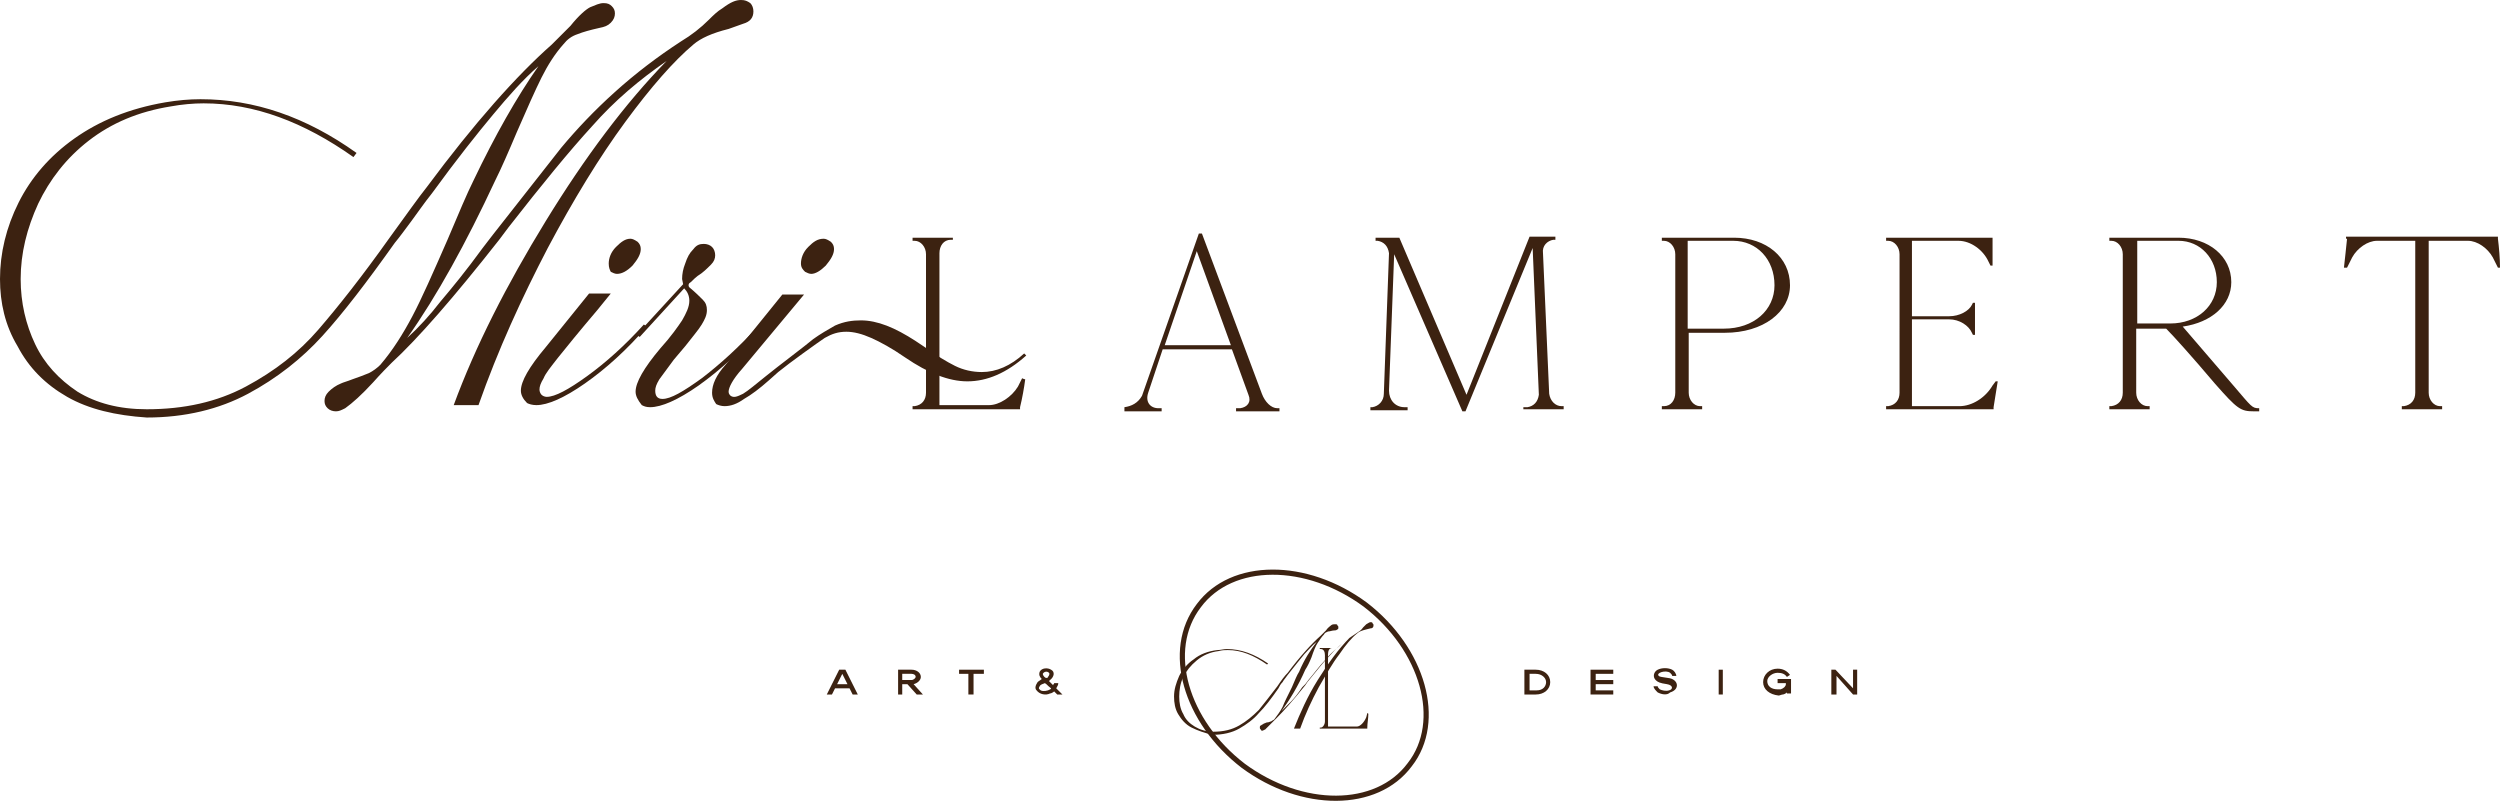 <?xml version="1.0" encoding="utf-8"?>
<!-- Generator: Adobe Illustrator 27.0.0, SVG Export Plug-In . SVG Version: 6.00 Build 0)  -->
<svg version="1.1" id="Layer_1" xmlns="http://www.w3.org/2000/svg" xmlns:xlink="http://www.w3.org/1999/xlink" x="0px" y="0px"
	 viewBox="0 0 241.9 77.5" style="enable-background:new 0 0 241.9 77.5;" xml:space="preserve">
<style type="text/css">
	.st0{fill:#3C2211;}
	.st1{fill:none;stroke:#3C2211;stroke-width:0.5;stroke-miterlimit:10;}
</style>
<g>
	<path class="st0" d="M92.2,23.2l-0.2,0c-0.7,0-1.1,0.6-1.1,1.3v14.7h4.8c1,0,2.2-0.8,2.8-1.8l0.4-0.8c0,0,0.2,0.1,0.3,0.1
		c-0.1,0.8-0.3,1.9-0.5,2.7h0l0,0.2H88.3v-0.3l0.2,0c0.7-0.1,1.1-0.6,1.1-1.3V24.6c0-0.7-0.5-1.3-1.1-1.3l-0.2,0V23h3.9V23.2z"/>
	<path class="st0" d="M108.8,39.4c0.7-0.1,1.3-0.4,1.7-1.1l5.5-15.7h0.3l5.8,15.5c0.3,0.8,0.9,1.4,1.5,1.4h0.2v0.3h-4.2v-0.3l0.4,0
		c0.7-0.1,1.1-0.6,0.8-1.3h0l-1.6-4.4h-6.7l-1.4,4.2c-0.3,0.9,0.2,1.5,1,1.5l0.3,0v0.3h-3.6V39.4z M115.8,24.3l-3.1,9.1h6.4
		L115.8,24.3z"/>
	<path class="st0" d="M147.6,39.4l0.2,0c0.6-0.1,1-0.5,1.1-1.2L148.3,24l-6.5,15.8h-0.3c-2.2-5.1-4.4-10.1-6.6-15.2l-0.5,13.2
		c0,0.9,0.6,1.6,1.5,1.6l0.3,0v0.3h-3.6v-0.3l0.2,0c0.6-0.1,1.1-0.6,1.1-1.3l0.5-13.6c-0.1-0.7-0.5-1.1-1.1-1.2l-0.2,0V23h2.3
		l6.5,15.2l0,0l6.1-15.3h2.5v0.3l-0.2,0c-0.6,0.1-1.1,0.6-1,1.3l0.6,13.6c0.1,0.7,0.6,1.2,1.2,1.2l0.2,0v0.3h-3.9V39.4z"/>
	<path class="st0" d="M164.7,39.6h-3.9v-0.3l0.2,0c0.7,0,1.1-0.6,1.1-1.3V24.6c0-0.7-0.5-1.3-1.1-1.3l-0.2,0V23h7
		c3.1,0,5.4,1.9,5.4,4.6c0,2.6-2.6,4.6-6.3,4.6h-3.5V38c0,0.7,0.5,1.3,1.1,1.3l0.2,0V39.6z M166.8,31.8c2.9,0,4.9-1.8,4.9-4.2
		c0-2.5-1.7-4.3-4-4.3h-4.4v8.5H166.8z"/>
	<path class="st0" d="M190.9,32.4l-0.1-0.2c-0.3-0.7-1.2-1.3-2.2-1.3H185v8.4h4.6c1.2,0,2.5-0.8,3.2-2l0.3-0.4h0.2
		c-0.1,0.7-0.3,1.8-0.4,2.5h0l0,0.2h-10.4v-0.3l0.2,0c0.7-0.1,1.1-0.6,1.1-1.3V24.6c0-0.7-0.5-1.3-1.1-1.3l-0.2,0V23h10.3v2.7h-0.2
		l-0.2-0.4c-0.5-1.1-1.7-2-2.9-2H185v7.3h3.6c1,0,1.9-0.5,2.2-1.1l0.1-0.2h0.2v3.1H190.9z"/>
	<path class="st0" d="M204.2,23h6.6c2.9,0,5.1,1.8,5.1,4.3c0,2.2-1.9,3.9-4.7,4.3c0.6,0.7,2.5,2.9,4.9,5.7c1.8,2.1,1.8,2.2,2.5,2.2
		v0.3h-0.5c-1.3,0-1.6-0.2-3.8-2.7c-2.2-2.6-4-4.6-4.7-5.3h-2.9V38c0,0.7,0.5,1.3,1.1,1.3l0.2,0v0.3h-3.9v-0.3l0.2,0
		c0.7-0.1,1.1-0.6,1.1-1.3V24.6c0-0.7-0.5-1.3-1.1-1.3l-0.2,0V23z M214.5,27.3c0-2.3-1.6-4-3.7-4h-4v8h3.2
		C212.6,31.3,214.5,29.6,214.5,27.3"/>
	<path class="st0" d="M226.8,25.9c0.1-0.8,0.2-1.9,0.3-2.8H227l0-0.2h14.7l0,0.2h0c0.1,0.8,0.2,1.9,0.2,2.8h-0.2l-0.5-1
		c-0.5-0.9-1.5-1.6-2.4-1.6H235V38c0,0.7,0.5,1.3,1.1,1.3l0.2,0v0.3h-3.9v-0.3l0.2,0c0.7-0.1,1.1-0.6,1.1-1.3V23.3H230
		c-0.9,0-1.9,0.7-2.4,1.6l-0.5,1H226.8z"/>
	<path class="st0" d="M6.5,38.4c-2.1-1.2-3.7-2.8-4.8-4.9C0.5,31.5,0,29.3,0,27c0-2.5,0.6-5,1.8-7.4c1.2-2.4,3-4.5,5.4-6.2
		c2.4-1.7,5.3-2.9,8.8-3.5c1.2-0.2,2.3-0.3,3.4-0.3c5.2,0,10.2,1.7,15.1,5.2l-0.3,0.4c-4.8-3.4-9.6-5.2-14.5-5.2
		c-1,0-2.1,0.1-3.2,0.3c-3.1,0.5-5.7,1.6-7.9,3.3c-2.2,1.7-3.8,3.8-4.9,6.1C2.6,22.1,2,24.5,2,27c0,2.3,0.5,4.4,1.4,6.3
		c0.9,1.9,2.3,3.4,4.1,4.6c1.8,1.1,4,1.7,6.7,1.7c3.6,0,6.8-0.7,9.6-2.2c2.8-1.5,5.1-3.3,7-5.5c1.9-2.2,4.2-5.1,6.9-8.9
		c1.6-2.2,2.8-3.9,3.6-4.9C45.9,11.9,50,7.3,53.4,4.3c0.3-0.3,0.9-0.9,1.8-1.8c0.8-1,1.5-1.6,1.9-1.8c0.5-0.2,0.9-0.4,1.3-0.4
		c0.4,0,0.6,0.1,0.8,0.3c0.2,0.2,0.3,0.4,0.3,0.7c0,0.3-0.1,0.6-0.4,0.9c-0.3,0.3-0.6,0.4-1.1,0.5c-0.9,0.2-1.6,0.4-2.1,0.6
		c-0.6,0.2-1,0.5-1.4,1c-0.8,0.9-1.5,2-2.1,3.2c-0.6,1.2-1.4,3-2.4,5.3c-0.8,1.9-1.5,3.5-2.1,4.7c-2.8,6-5.6,11.1-8.5,15.2
		c1.1-1,2.2-2.2,3.2-3.5c1.1-1.3,2.5-3,4.1-5.2l1-1.3l1.1-1.4c2.2-2.8,4-5.1,5.5-7c1.5-1.8,3.2-3.6,5.2-5.4c2-1.8,4.1-3.4,6.4-4.9
		c1-0.6,1.9-1.3,2.7-2.1c0.4-0.4,0.8-0.8,1.3-1.1C70.7,0.2,71.2,0,71.7,0c0.4,0,0.6,0.1,0.9,0.3c0.2,0.2,0.3,0.5,0.3,0.8
		c0,0.6-0.3,1-1,1.2l-1.4,0.5c-1.6,0.4-2.7,0.9-3.4,1.5c-1.9,1.6-4.1,4.1-6.6,7.5c-2.5,3.4-5,7.5-7.5,12.2
		c-2.5,4.8-4.8,9.8-6.7,15.2h-2.4c2.1-5.7,5.1-11.6,8.9-17.8c3.8-6.2,7.7-11.4,11.7-15.5c-2.6,1.8-5,3.8-7.2,6.3
		c-2.2,2.4-4.9,5.7-8.1,9.8l-0.9,1.2c-4.4,5.6-7.9,9.6-10.4,11.9c-0.4,0.4-1,1-1.8,1.9c-1.1,1.2-2,2-2.7,2.5
		c-0.4,0.2-0.6,0.3-0.9,0.3c-0.3,0-0.6-0.1-0.8-0.3c-0.2-0.2-0.3-0.4-0.3-0.7c0-0.3,0.1-0.6,0.4-0.9c0.3-0.3,0.7-0.6,1.2-0.8
		c0.2-0.1,0.6-0.2,1.1-0.4c0.6-0.2,1.1-0.4,1.6-0.6c0.4-0.2,0.8-0.5,1.1-0.8c1.2-1.4,2.2-3,3.1-4.7c0.9-1.7,2-4.2,3.4-7.4
		c1.1-2.6,1.9-4.5,2.5-5.7c2.1-4.4,4.2-8.1,6.3-11.1c-1.5,1.3-2.9,2.9-4.4,4.7c-1.5,1.8-3.5,4.3-5.9,7.6c-0.8,1-1.4,1.9-2,2.7
		c-0.6,0.8-1.1,1.5-1.6,2.1c-2.7,3.8-5,6.8-7,9c-2,2.2-4.4,4.1-7.2,5.6c-2.8,1.5-6.1,2.3-9.8,2.3C11.2,40.2,8.6,39.6,6.5,38.4"/>
	<path class="st0" d="M50.4,37.8c0-0.9,0.8-2.3,2.4-4.2l4.2-5.2h2.1L57.8,30c-1.7,2-3,3.6-3.8,4.6c-0.7,0.9-1.2,1.5-1.4,2
		c-0.3,0.5-0.4,0.8-0.4,1.1c0,0.2,0.1,0.4,0.2,0.5c0.1,0.1,0.3,0.2,0.5,0.2c0.8,0,2.1-0.7,3.9-2c1.8-1.3,3.7-3,5.5-5l0.3,0.2
		c-2,2.3-4,4.1-6,5.5c-2,1.4-3.6,2.1-4.7,2.1c-0.4,0-0.7-0.1-0.9-0.2C50.6,38.6,50.4,38.2,50.4,37.8 M58.9,25.5
		c0-0.5,0.2-1.1,0.7-1.6c0.5-0.5,0.9-0.8,1.4-0.8c0.2,0,0.4,0.1,0.7,0.3c0.2,0.2,0.3,0.4,0.3,0.7c0,0.5-0.3,1-0.8,1.6
		c-0.5,0.5-1,0.8-1.5,0.8c-0.2,0-0.4-0.1-0.6-0.2C59,26.1,58.9,25.9,58.9,25.5"/>
	<path class="st0" d="M61.5,37.9c0-0.9,0.8-2.3,2.4-4.2c1-1.1,1.7-2.1,2.1-2.7c0.4-0.7,0.7-1.3,0.7-1.9c0-0.5-0.2-0.9-0.5-1.2
		l-4.3,4.7l-0.3-0.2l4.5-4.9l-0.1-0.5c0-0.5,0.1-1,0.3-1.5c0.2-0.6,0.4-1,0.8-1.4c0.3-0.4,0.6-0.5,1-0.5c0.3,0,0.6,0.1,0.8,0.3
		c0.2,0.2,0.3,0.5,0.3,0.8c0,0.3-0.1,0.6-0.4,0.9c-0.4,0.4-0.8,0.8-1.3,1.1c-0.4,0.3-0.6,0.6-0.8,0.7c-0.1,0.1-0.1,0.3,0,0.4
		c0.6,0.5,1,0.9,1.3,1.2c0.3,0.3,0.4,0.6,0.4,1c0,0.5-0.2,0.9-0.5,1.4c-0.3,0.5-0.9,1.2-1.6,2.1l-1.1,1.3c-0.6,0.8-1.1,1.5-1.4,1.9
		c-0.3,0.5-0.4,0.8-0.4,1.1c0,0.5,0.2,0.8,0.7,0.8c0.8,0,2-0.7,3.8-2c1.7-1.3,3.6-3,5.5-5.1l0.2,0.2c-1.9,2.3-3.9,4.1-6,5.6
		c-2,1.4-3.6,2.1-4.7,2.1c-0.4,0-0.6-0.1-0.8-0.2C61.7,38.7,61.5,38.3,61.5,37.9"/>
	<path class="st0" d="M68.9,38c0-0.8,0.4-1.7,1.3-2.7l5.5-6.8h2.1l-6,7.2c-0.9,1-1.3,1.8-1.3,2.2c0,0.2,0.1,0.3,0.2,0.4
		c0.3,0.2,0.6,0.1,1.2-0.2c0.5-0.3,1.2-0.9,2.2-1.7c1.1-0.9,3.9-3,4.6-3.6c0.7-0.5,1.4-0.9,2.1-1.3c0.9-0.4,1.7-0.5,2.5-0.5
		c1.6,0,3.3,0.7,5.3,2l0.9,0.6c1.1,0.8,2.1,1.4,2.9,1.8c0.8,0.4,1.7,0.6,2.6,0.6c1.4,0,2.8-0.6,4.1-1.8l0.2,0.2
		c-1.9,1.7-3.8,2.5-5.7,2.5c-1.8,0-3.8-0.8-6-2.3c-1.3-0.9-2.4-1.5-3.3-1.9c-0.9-0.4-1.7-0.6-2.4-0.6c-0.8,0-1.4,0.2-2.1,0.6
		c-0.6,0.4-3.4,2.4-4.5,3.3l-0.9,0.8c-0.9,0.8-1.7,1.4-2.4,1.8c-0.7,0.5-1.3,0.7-1.9,0.7c-0.3,0-0.6-0.1-0.8-0.2
		C69.1,38.8,68.9,38.5,68.9,38 M77.5,25.5c0-0.5,0.2-1.1,0.7-1.6c0.5-0.5,0.9-0.8,1.5-0.8c0.2,0,0.4,0.1,0.7,0.3
		c0.2,0.2,0.3,0.4,0.3,0.7c0,0.5-0.3,1-0.8,1.6c-0.5,0.5-1,0.8-1.4,0.8c-0.2,0-0.4-0.1-0.6-0.2C77.7,26.1,77.5,25.9,77.5,25.5"/>
	<path class="st0" d="M128.9,62.7L128.9,62.7c-0.3,0-0.4,0.3-0.4,0.6v7h2.8c0.3,0,0.7-0.4,0.9-0.9l0.1-0.4c0,0,0.1,0,0.1,0.1
		c0,0.4-0.1,0.9-0.1,1.3h0l0,0.1h-4.6v-0.1l0.1,0c0.2,0,0.4-0.3,0.4-0.6v-6.4c0-0.3-0.1-0.6-0.4-0.6l-0.1,0v-0.1h1.2V62.7z"/>
	<path class="st1" d="M136.4,74c-3.2,4.3-10.4,4.3-16.1,0.1c-5.6-4.3-7.6-11.2-4.3-15.5c3.2-4.3,10.4-4.3,16.1-0.1
		C137.7,62.8,139.7,69.8,136.4,74z"/>
	<path class="st0" d="M81.8,64.8l1.2,2.4h-0.5l-0.3-0.6h-1.4l-0.3,0.6h-0.5l1.2-2.4H81.8z M81.5,65.2l-0.5,1h1L81.5,65.2z"/>
	<path class="st0" d="M88.2,64.8c0.5,0,0.9,0.3,0.9,0.7c0,0.3-0.3,0.6-0.7,0.7l0.9,1h-0.6l-0.9-1h-0.5v1h-0.4v-2.4H88.2z M88.6,65.5
		c0-0.2-0.2-0.3-0.4-0.3h-0.9v0.6h0.9C88.4,65.8,88.6,65.6,88.6,65.5"/>
	<polygon class="st0" points="92.8,65.2 92.8,64.8 95.2,64.8 95.2,65.2 94.2,65.2 94.2,67.2 93.7,67.2 93.7,65.2 	"/>
	<path class="st0" d="M148.6,64.8c0.8,0,1.4,0.5,1.4,1.2c0,0.7-0.6,1.2-1.4,1.2h-1.1v-2.4H148.6z M149.6,66c0-0.4-0.4-0.8-1-0.8H148
		v1.6h0.7C149.3,66.8,149.6,66.4,149.6,66"/>
	<polygon class="st0" points="156.1,64.8 156.1,65.2 154.4,65.2 154.4,65.8 156.1,65.8 156.1,66.2 154.4,66.2 154.4,66.8 
		156.1,66.8 156.1,67.2 153.9,67.2 153.9,64.8 	"/>
	<path class="st0" d="M160.4,67c-0.2-0.2-0.4-0.4-0.4-0.6h0.4c0,0.1,0.1,0.2,0.2,0.3c0.2,0.1,0.6,0.2,0.9,0.1
		c0.4-0.1,0.4-0.5-0.2-0.6c-0.7-0.1-0.9-0.2-1.1-0.4c-0.3-0.3-0.2-0.8,0.2-1c0.4-0.2,1-0.2,1.4,0c0.2,0.1,0.4,0.4,0.4,0.6h-0.4
		c0-0.1-0.1-0.2-0.2-0.3c-0.4-0.3-1.4,0-1.1,0.3c0.1,0.1,0.3,0.1,0.9,0.2c1,0.1,1.2,1.1,0.2,1.4C161.3,67.3,160.8,67.2,160.4,67"/>
	<rect x="166.3" y="64.8" class="st0" width="0.4" height="2.4"/>
	<path class="st0" d="M170.6,66c0-0.7,0.6-1.3,1.4-1.3c0.5,0,0.9,0.2,1.2,0.6l-0.3,0.2c-0.2-0.3-0.5-0.4-0.9-0.4c-0.5,0-1,0.4-1,0.8
		c0,0.5,0.4,0.8,1,0.8c0.1,0,0.2,0,0.3,0c0.3-0.1,0.5-0.3,0.5-0.5l0-0.1H172v-0.4h1.3v1.4h-0.4V67c-0.1,0.1-0.3,0.2-0.4,0.2
		c-0.1,0-0.3,0.1-0.4,0.1C171.2,67.2,170.6,66.7,170.6,66"/>
	<polygon class="st0" points="177.6,64.8 179.3,66.6 179.3,64.8 179.7,64.8 179.7,67.2 179.3,67.2 177.7,65.4 177.7,67.2 
		177.2,67.2 177.2,64.8 	"/>
	<path class="st0" d="M101.6,67.1c-0.4,0.2-1,0.1-1.3-0.3c-0.2-0.2-0.1-0.5,0.1-0.8c0.1-0.1,0.3-0.2,0.4-0.3
		c-0.2-0.2-0.3-0.4-0.2-0.7c0.2-0.4,0.8-0.4,1.1-0.2c0.4,0.2,0.3,0.7-0.1,1c0,0-0.1,0.1-0.1,0.1c0,0,0.1,0.1,0.4,0.4
		c0-0.1,0.1-0.1,0.1-0.2h0.4c0,0.2-0.1,0.3-0.2,0.5l0.6,0.6h-0.5l-0.3-0.3C101.9,67,101.7,67.1,101.6,67.1 M101.7,66.6
		c-0.4-0.3-0.4-0.4-0.6-0.5c-0.2,0.1-0.4,0.1-0.5,0.3c-0.1,0.1-0.1,0.3,0,0.3c0.1,0.2,0.5,0.2,0.8,0.1
		C101.6,66.7,101.7,66.7,101.7,66.6 M101.4,65.5c0.1-0.1,0.2-0.3,0.1-0.4c-0.2-0.2-0.5-0.1-0.6,0.1c0,0.1,0.1,0.3,0.3,0.4
		C101.3,65.6,101.4,65.6,101.4,65.5"/>
	<path class="st0" d="M115.3,70.4c-0.6-0.3-1-0.8-1.3-1.3c-0.3-0.5-0.4-1.1-0.4-1.7c0-0.7,0.2-1.3,0.5-2c0.3-0.6,0.8-1.2,1.4-1.6
		c0.6-0.5,1.4-0.8,2.3-0.9c0.3,0,0.6-0.1,0.9-0.1c1.4,0,2.7,0.5,4,1.4l-0.1,0.1c-1.3-0.9-2.5-1.4-3.8-1.4c-0.3,0-0.5,0-0.9,0.1
		c-0.8,0.1-1.5,0.4-2.1,0.9c-0.6,0.5-1,1-1.3,1.6c-0.3,0.6-0.4,1.3-0.4,1.9c0,0.6,0.1,1.2,0.4,1.7c0.2,0.5,0.6,0.9,1.1,1.2
		c0.5,0.3,1.1,0.5,1.8,0.5c1,0,1.8-0.2,2.5-0.6c0.7-0.4,1.3-0.9,1.9-1.5c0.5-0.6,1.1-1.4,1.8-2.3c0.4-0.6,0.7-1,1-1.3
		c1.2-1.6,2.3-2.8,3.2-3.6c0.1-0.1,0.2-0.2,0.5-0.5c0.2-0.3,0.4-0.4,0.5-0.5c0.1-0.1,0.3-0.1,0.4-0.1c0.1,0,0.2,0,0.2,0.1
		c0.1,0.1,0.1,0.1,0.1,0.2c0,0.1,0,0.2-0.1,0.2c-0.1,0.1-0.2,0.1-0.3,0.1c-0.2,0-0.4,0.1-0.6,0.1c-0.2,0.1-0.3,0.1-0.4,0.3
		c-0.2,0.2-0.4,0.5-0.6,0.8c-0.2,0.3-0.4,0.8-0.6,1.4c-0.2,0.5-0.4,0.9-0.6,1.2c-0.7,1.6-1.5,2.9-2.3,4c0.3-0.3,0.6-0.6,0.9-0.9
		c0.3-0.3,0.7-0.8,1.1-1.4l0.3-0.3l0.3-0.4c0.6-0.7,1.1-1.4,1.5-1.8c0.4-0.5,0.9-1,1.4-1.4c0.5-0.5,1.1-0.9,1.7-1.3
		c0.3-0.2,0.5-0.3,0.7-0.6c0.1-0.1,0.2-0.2,0.3-0.3c0.2-0.1,0.3-0.2,0.4-0.2c0.1,0,0.2,0,0.2,0.1c0.1,0.1,0.1,0.1,0.1,0.2
		c0,0.2-0.1,0.3-0.3,0.3l-0.4,0.1c-0.4,0.1-0.7,0.2-0.9,0.4c-0.5,0.4-1.1,1.1-1.7,2c-0.7,0.9-1.3,2-2,3.2c-0.7,1.3-1.3,2.6-1.8,4
		h-0.6c0.6-1.5,1.3-3.1,2.3-4.7c1-1.6,2-3,3.1-4.1c-0.7,0.5-1.3,1-1.9,1.7c-0.6,0.6-1.3,1.5-2.2,2.6l-0.2,0.3
		c-1.2,1.5-2.1,2.5-2.7,3.1c-0.1,0.1-0.3,0.3-0.5,0.5c-0.3,0.3-0.5,0.5-0.7,0.7c-0.1,0-0.2,0.1-0.2,0.1c-0.1,0-0.2,0-0.2-0.1
		c-0.1-0.1-0.1-0.1-0.1-0.2c0-0.1,0-0.2,0.1-0.2c0.1-0.1,0.2-0.1,0.3-0.2c0.1,0,0.2-0.1,0.3-0.1c0.2,0,0.3-0.1,0.4-0.1
		c0.1-0.1,0.2-0.1,0.3-0.2c0.3-0.4,0.6-0.8,0.8-1.2c0.2-0.5,0.5-1.1,0.9-1.9c0.3-0.7,0.5-1.2,0.7-1.5c0.5-1.2,1.1-2.1,1.7-2.9
		c-0.4,0.3-0.8,0.8-1.2,1.2c-0.4,0.5-0.9,1.1-1.6,2c-0.2,0.3-0.4,0.5-0.5,0.7c-0.2,0.2-0.3,0.4-0.4,0.6c-0.7,1-1.3,1.8-1.9,2.4
		c-0.5,0.6-1.2,1.1-1.9,1.5c-0.7,0.4-1.6,0.6-2.6,0.6C116.5,70.9,115.9,70.7,115.3,70.4"/>
</g>
</svg>
